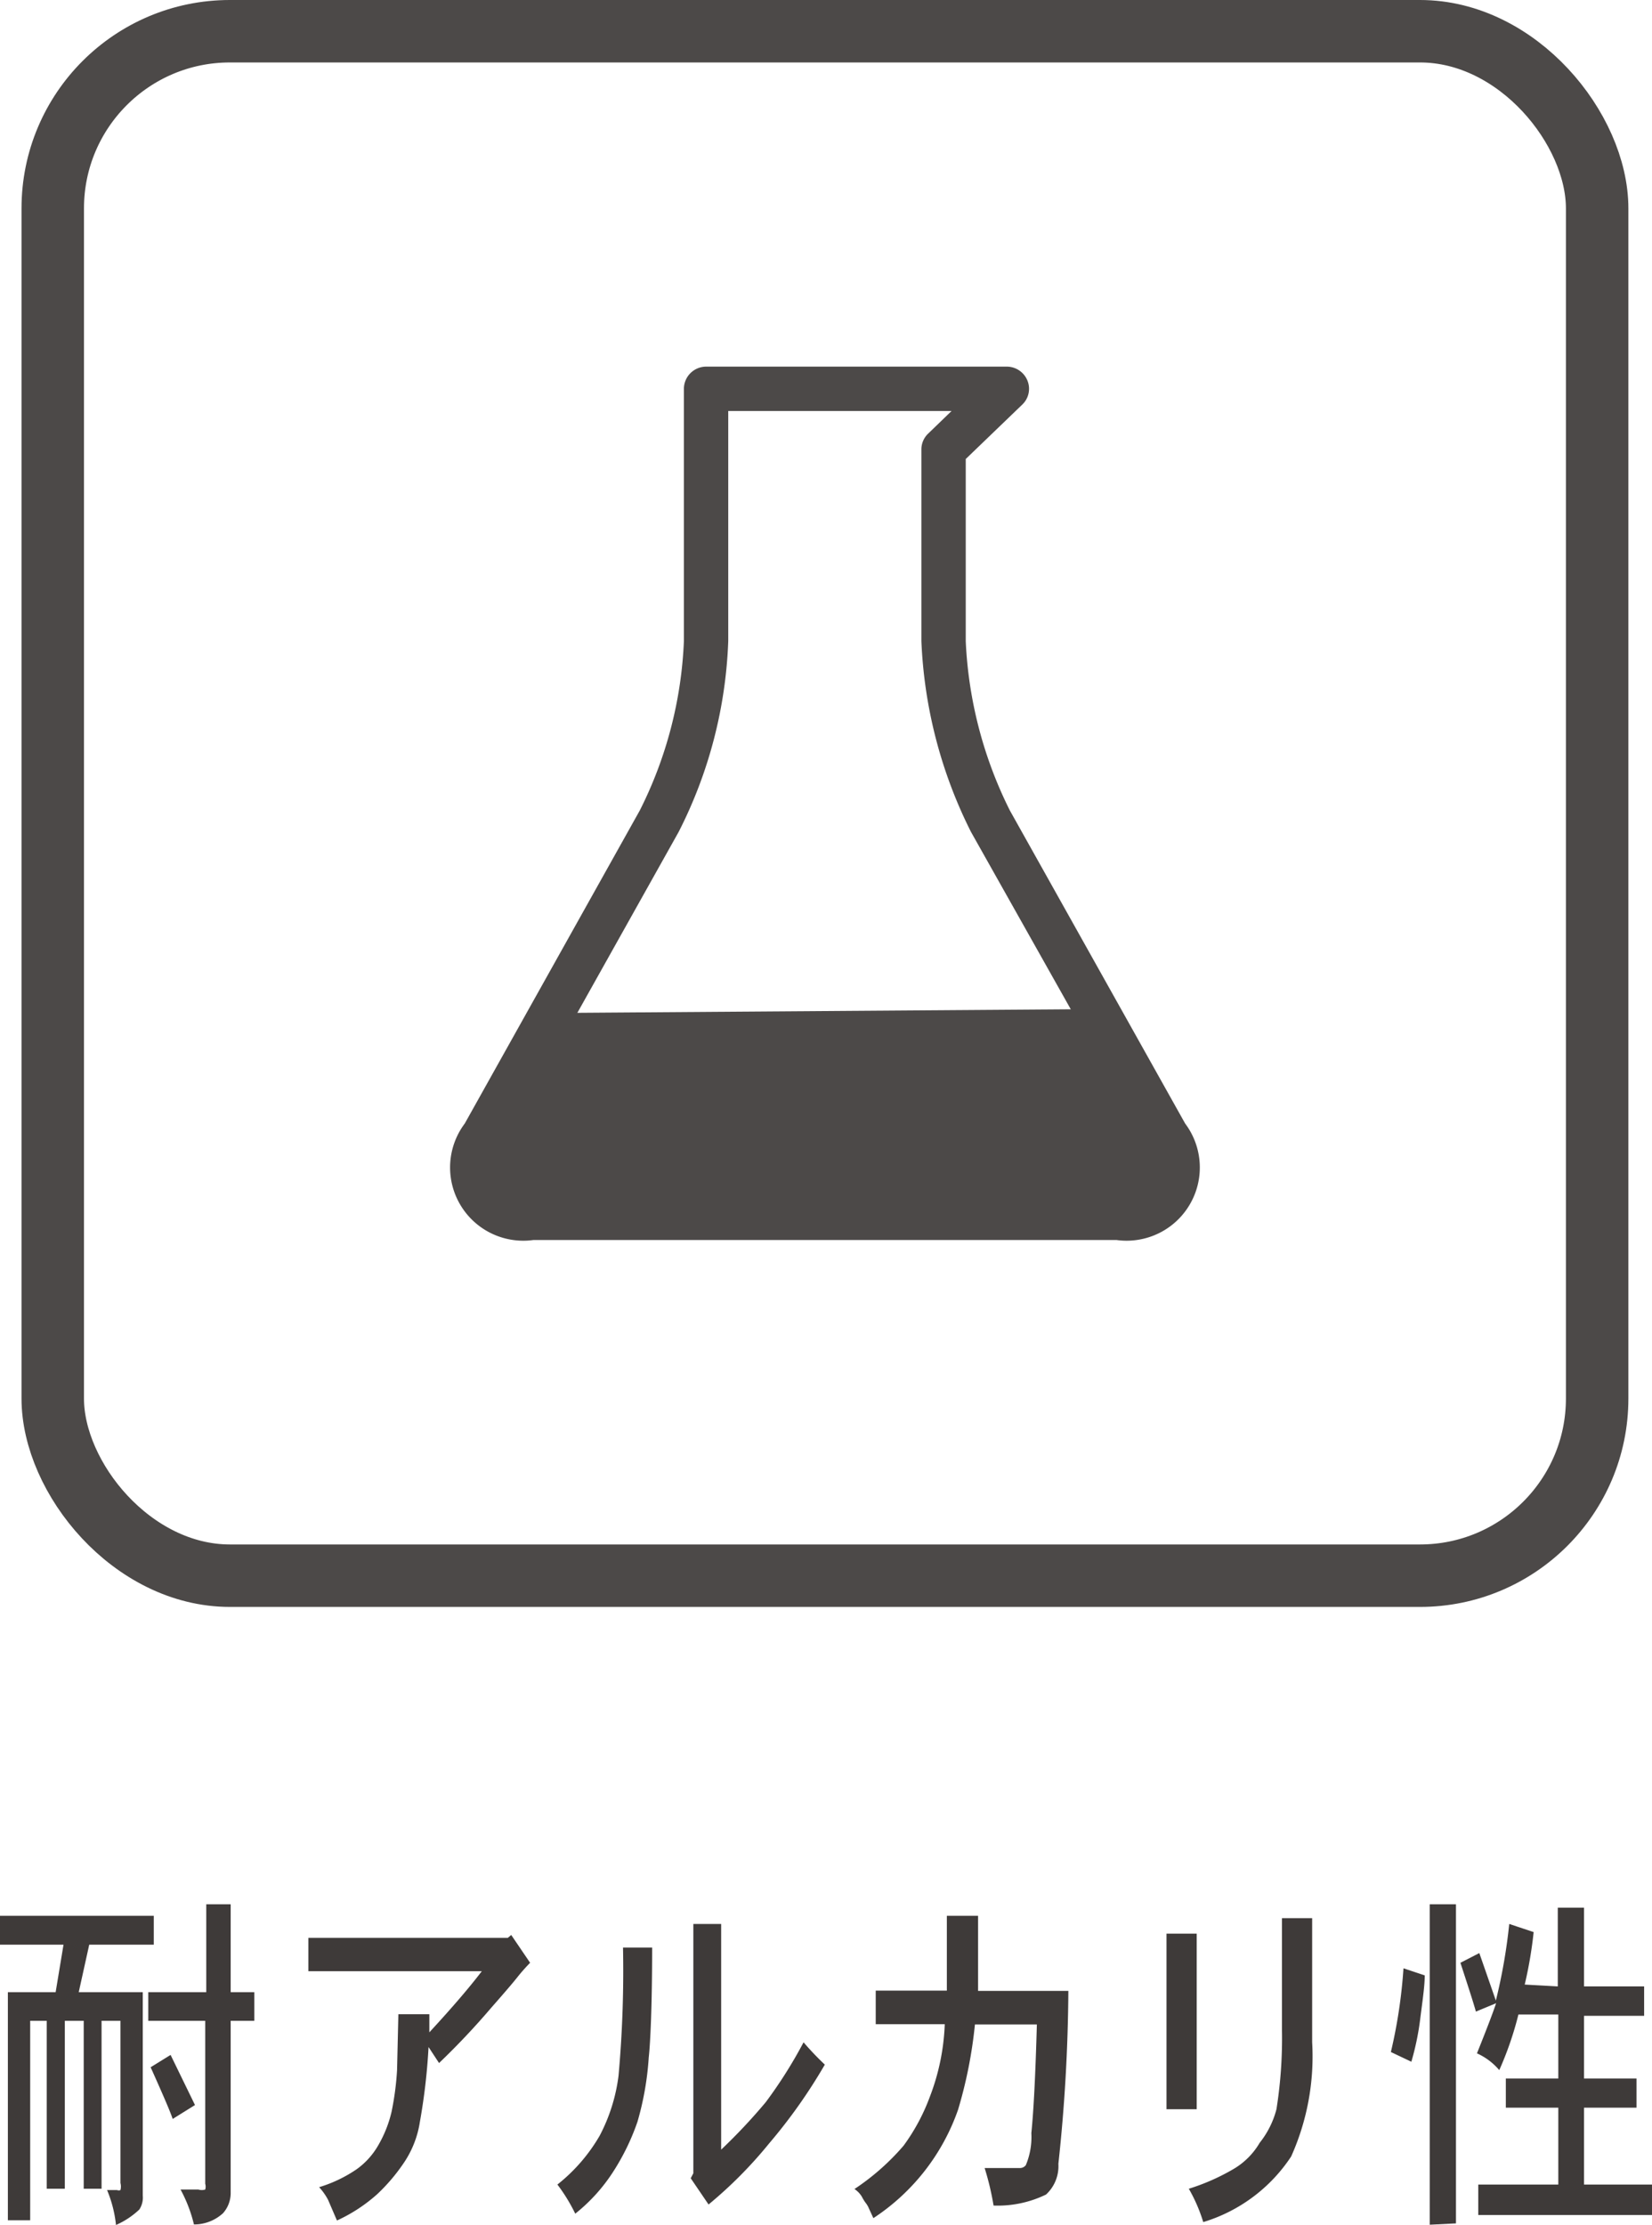 <svg xmlns="http://www.w3.org/2000/svg" width="62.95" height="84.78" viewBox="0 0 62.95 84.78"><defs><style>.cls-1{fill:none;stroke:#4c4948;stroke-miterlimit:10;stroke-width:2.38px;}.cls-2{fill:#4c4948;}.cls-3{fill:#3e3a39;}</style></defs><title>img-detail_10</title><g id="レイヤー_2" data-name="レイヤー 2"><g id="レイヤー_7" data-name="レイヤー 7"><rect class="cls-1" x="2.01" y="1.19" width="58.85" height="58.85" rx="6.75" ry="6.75"/><path class="cls-2" d="M41.76,38.45l2.66,4.77c1,1.75.15,3.19-1.87,3.19H20.32c-2,0-2.85-1.44-1.87-3.19L21,38.6Z"/><path class="cls-2" d="M42.55,47.25H20.32a2.79,2.79,0,0,1-2.61-4.44l6.67-11.93a15.75,15.75,0,0,0,1.68-6.45V14.81a.85.85,0,0,1,.85-.84H38.36a.85.85,0,0,1,.79.53.83.83,0,0,1-.2.92L36.8,17.49v6.94a16,16,0,0,0,1.68,6.45l6.68,11.93a2.79,2.79,0,0,1-2.61,4.44ZM27.75,15.66v8.77a17.36,17.36,0,0,1-1.89,7.27L19.18,43.63A1.45,1.45,0,0,0,19,45a1.49,1.49,0,0,0,1.33.52H42.55A1.49,1.49,0,0,0,43.88,45a1.45,1.45,0,0,0-.19-1.41L37,31.7a17.79,17.79,0,0,1-1.89-7.27v-7.3a.83.83,0,0,1,.26-.61l.89-.86Z"/><path class="cls-3" d="M0,74.1V73H5.86V74.1H3.4L3,75.91H5.44v7.75a.83.83,0,0,1-.13.53,3.08,3.08,0,0,1-.89.59,4.71,4.71,0,0,0-.34-1.33h.38a.17.17,0,0,0,.13,0,.53.53,0,0,0,0-.27V77H3.87V83.4H3.19V77H2.47V83.4H1.78V77H1.15v7.6H.3V75.91H2.12l.3-1.81Zm7.86,1.81V72.56h.93v3.35h.9V77h-.9v6.53a1.16,1.16,0,0,1-.29.8,1.63,1.63,0,0,1-1.11.43,5.44,5.44,0,0,0-.51-1.33h.68a.44.44,0,0,0,.26,0,.39.39,0,0,0,0-.22V77H5.65V75.91ZM5.74,78.77l.76-.47.93,1.91-.85.53C6.5,80.49,6.22,79.84,5.74,78.77Z"/><path class="cls-3" d="M11.75,73.84h7.6l.13-.11.72,1.06a6.93,6.93,0,0,0-.47.53q-.26.33-1,1.17a28.6,28.6,0,0,1-2,2.12L16.33,78A23.17,23.17,0,0,1,16,80.85a3.8,3.8,0,0,1-.63,1.59,7,7,0,0,1-1,1.17,6.11,6.11,0,0,1-1.53,1l-.34-.79a2.29,2.29,0,0,0-.34-.48,5.19,5.19,0,0,0,1.44-.69,2.89,2.89,0,0,0,.81-.9,4.63,4.63,0,0,0,.51-1.28,11,11,0,0,0,.21-1.59l.05-2.13h1.18v.69c.85-.92,1.52-1.7,2-2.33H11.75Z"/><path class="cls-3" d="M21.92,84.35a6.57,6.57,0,0,0-.68-1.11,6.57,6.57,0,0,0,1.61-1.86,6.71,6.71,0,0,0,.72-2.29,44.75,44.75,0,0,0,.17-4.88h1.11c0,2.26-.07,3.66-.13,4.19a11.35,11.35,0,0,1-.43,2.45,8.76,8.76,0,0,1-.93,1.91A6.62,6.62,0,0,1,21.92,84.35Zm4.5-1.54v-9.5h1.06v8.6a21.64,21.64,0,0,0,1.7-1.81,17.52,17.52,0,0,0,1.44-2.28,11.24,11.24,0,0,0,.81.85,20.31,20.31,0,0,1-2.12,3A16.52,16.52,0,0,1,27,84l-.68-1Z"/><path class="cls-3" d="M36,77.13H33.37V75.85h2.71V73h1.19c0,1.31,0,2.26,0,2.86h3.44a64.43,64.43,0,0,1-.38,6.59,1.47,1.47,0,0,1-.47,1.17,4.2,4.2,0,0,1-2,.42,10.52,10.52,0,0,0-.34-1.43h1.36a.28.28,0,0,0,.21-.11,2.78,2.78,0,0,0,.21-1.22q.13-1.27.21-4.14H37.15a17.29,17.29,0,0,1-.64,3.24,8.15,8.15,0,0,1-3.23,4.14l-.17-.37a.85.85,0,0,0-.13-.22,1.76,1.76,0,0,1-.14-.23.93.93,0,0,0-.28-.29,9.05,9.05,0,0,0,1.87-1.65,7.56,7.56,0,0,0,1-1.86A8.54,8.54,0,0,0,36,77.13Z"/><path class="cls-3" d="M44.45,80.37V73.68H45.6v6.69Zm1.4,4.3a6.1,6.1,0,0,0-.55-1.27A8.19,8.19,0,0,0,47,82.65a2.79,2.79,0,0,0,1-1,3.43,3.43,0,0,0,.64-1.28,17.3,17.3,0,0,0,.21-3V73.09H50v4.73a9.31,9.31,0,0,1-.8,4.35A6.14,6.14,0,0,1,45.85,84.67Z"/><path class="cls-3" d="M53.48,75l.81.27c0,.42-.09,1-.17,1.64a10.21,10.21,0,0,1-.34,1.65L53,78.19A19.48,19.48,0,0,0,53.48,75Zm1,9.77V72.56h1V84.72Zm4.88-9.08v-3h1v3h2.29v1.12H60.36V79.2h2v1.11h-2v2.93H63V84.4H56.33V83.24h3.05V80.31h-2V79.2h2V76.76H57.86a12.78,12.78,0,0,1-.73,2.12,2.41,2.41,0,0,0-.85-.64c.37-.92.61-1.55.73-1.91l-.77.32c-.11-.39-.31-1-.59-1.86l.72-.37L57,76.23a21.12,21.12,0,0,0,.51-2.92l.93.31a16.07,16.07,0,0,1-.34,2Z"/></g></g></svg>